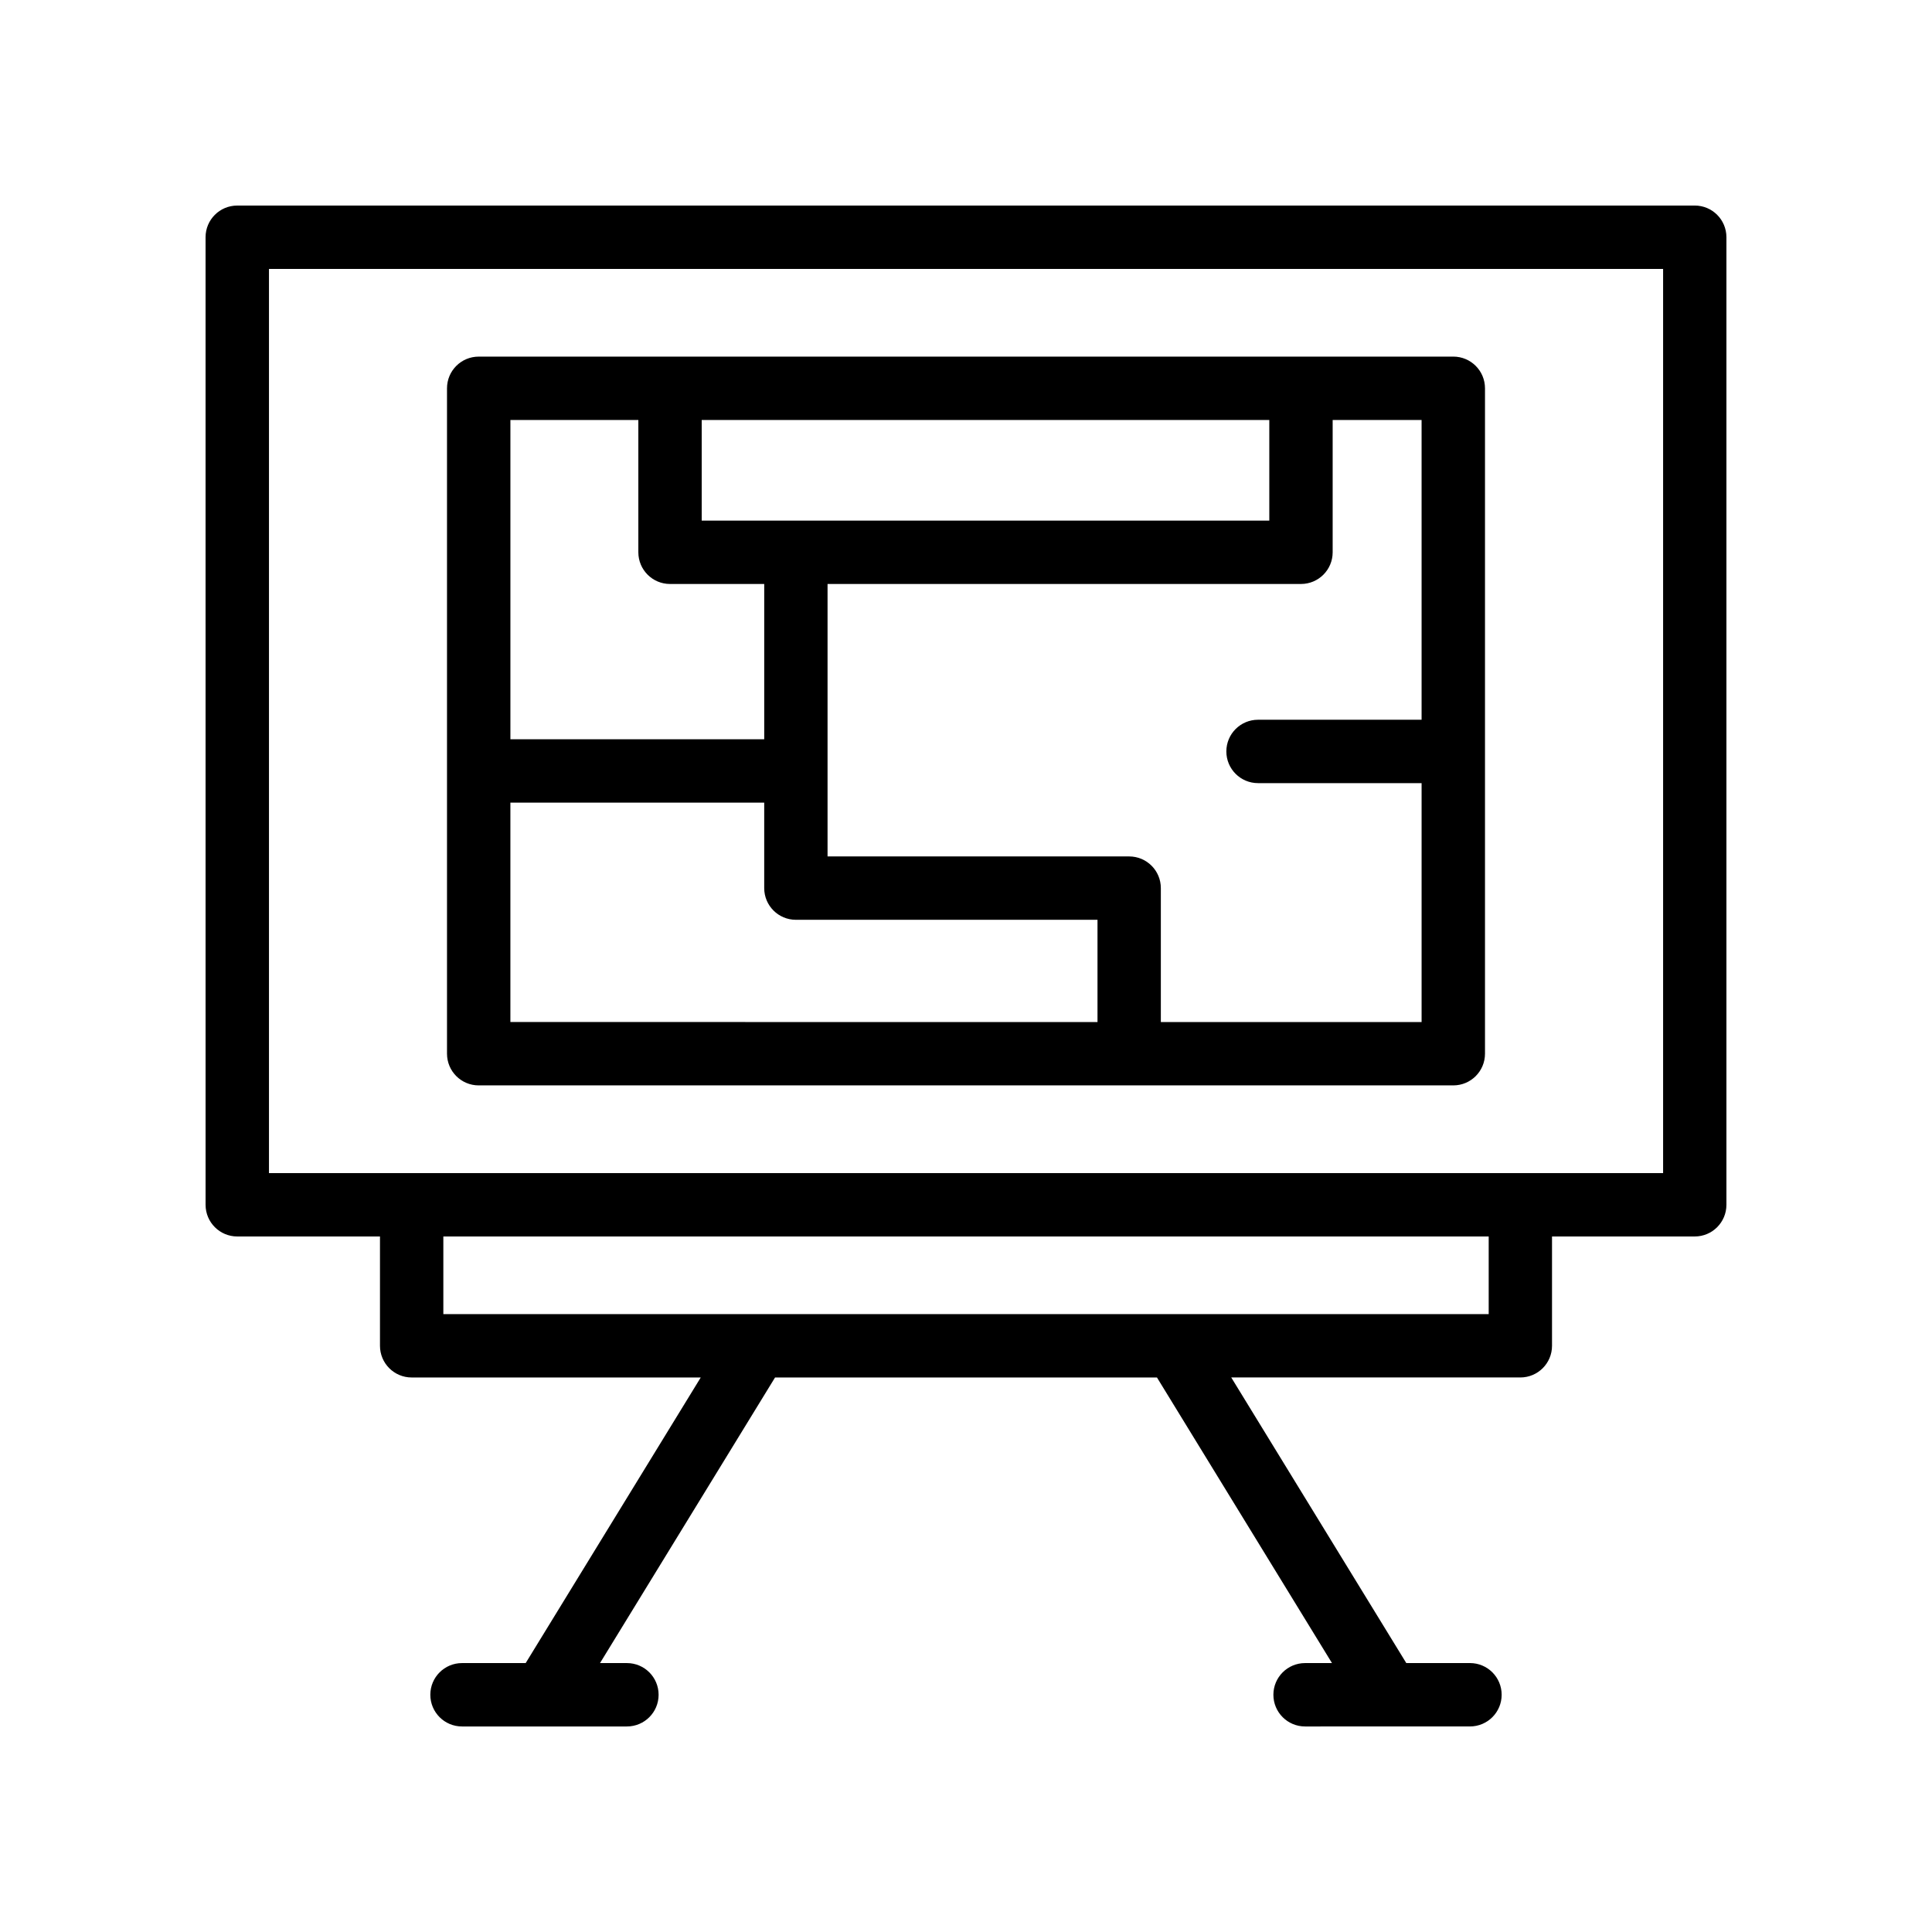 <?xml version="1.0" encoding="UTF-8"?>
<!-- Uploaded to: SVG Repo, www.svgrepo.com, Generator: SVG Repo Mixer Tools -->
<svg fill="#000000" width="800px" height="800px" version="1.1" viewBox="144 144 512 512" xmlns="http://www.w3.org/2000/svg">
 <g>
  <path d="m198.48 463.28c0 4.641 3.754 8.398 8.398 8.398h37.82v28.969c0 4.641 3.754 8.398 8.398 8.398h76.609l-46.395 75.688h-16.871c-4.641 0-8.398 3.754-8.398 8.398 0 4.641 3.754 8.398 8.398 8.398h43.699c4.641 0 8.398-3.754 8.398-8.398 0-4.641-3.754-8.398-8.398-8.398h-7.129l46.387-75.688h101.21l46.383 75.688h-7.129c-4.641 0-8.398 3.754-8.398 8.398 0 4.641 3.754 8.398 8.398 8.398l43.695-0.004c4.641 0 8.398-3.754 8.398-8.398 0-4.641-3.754-8.398-8.398-8.398h-16.875l-46.387-75.688h76.609c4.641 0 8.398-3.754 8.398-8.398v-28.969l37.82 0.004c4.641 0 8.398-3.754 8.398-8.398v-256.41c0-4.641-3.754-8.398-8.398-8.398l-386.25 0.004c-4.641 0-8.395 3.754-8.395 8.395zm340.04 28.973h-277.03v-20.574h277.03zm-323.24-276.98h369.46v239.61h-369.46z"/>
  <path d="m270.86 431.64h258.28c4.641 0 8.398-3.754 8.398-8.398v-176.34c0-4.641-3.754-8.398-8.398-8.398l-258.28 0.004c-4.641 0-8.398 3.754-8.398 8.398v176.34c0.004 4.641 3.758 8.395 8.398 8.395zm8.398-74.93h67.266v22.648c0 4.641 3.754 8.398 8.398 8.398h79.926v27.094l-155.59-0.004zm50.699-101.41h150.42v26.668h-150.42zm190.78 79.441h-43.344c-4.641 0-8.398 3.754-8.398 8.398 0 4.641 3.754 8.398 8.398 8.398h43.344v63.312h-69.102v-35.488c0-4.641-3.754-8.398-8.398-8.398h-79.926v-72.203h125.46c4.641 0 8.398-3.754 8.398-8.398v-35.062h23.566zm-207.57-79.441v35.062c0 4.641 3.754 8.398 8.398 8.398h24.961v41.156h-67.266v-84.617z"/>
 </g>
</svg>